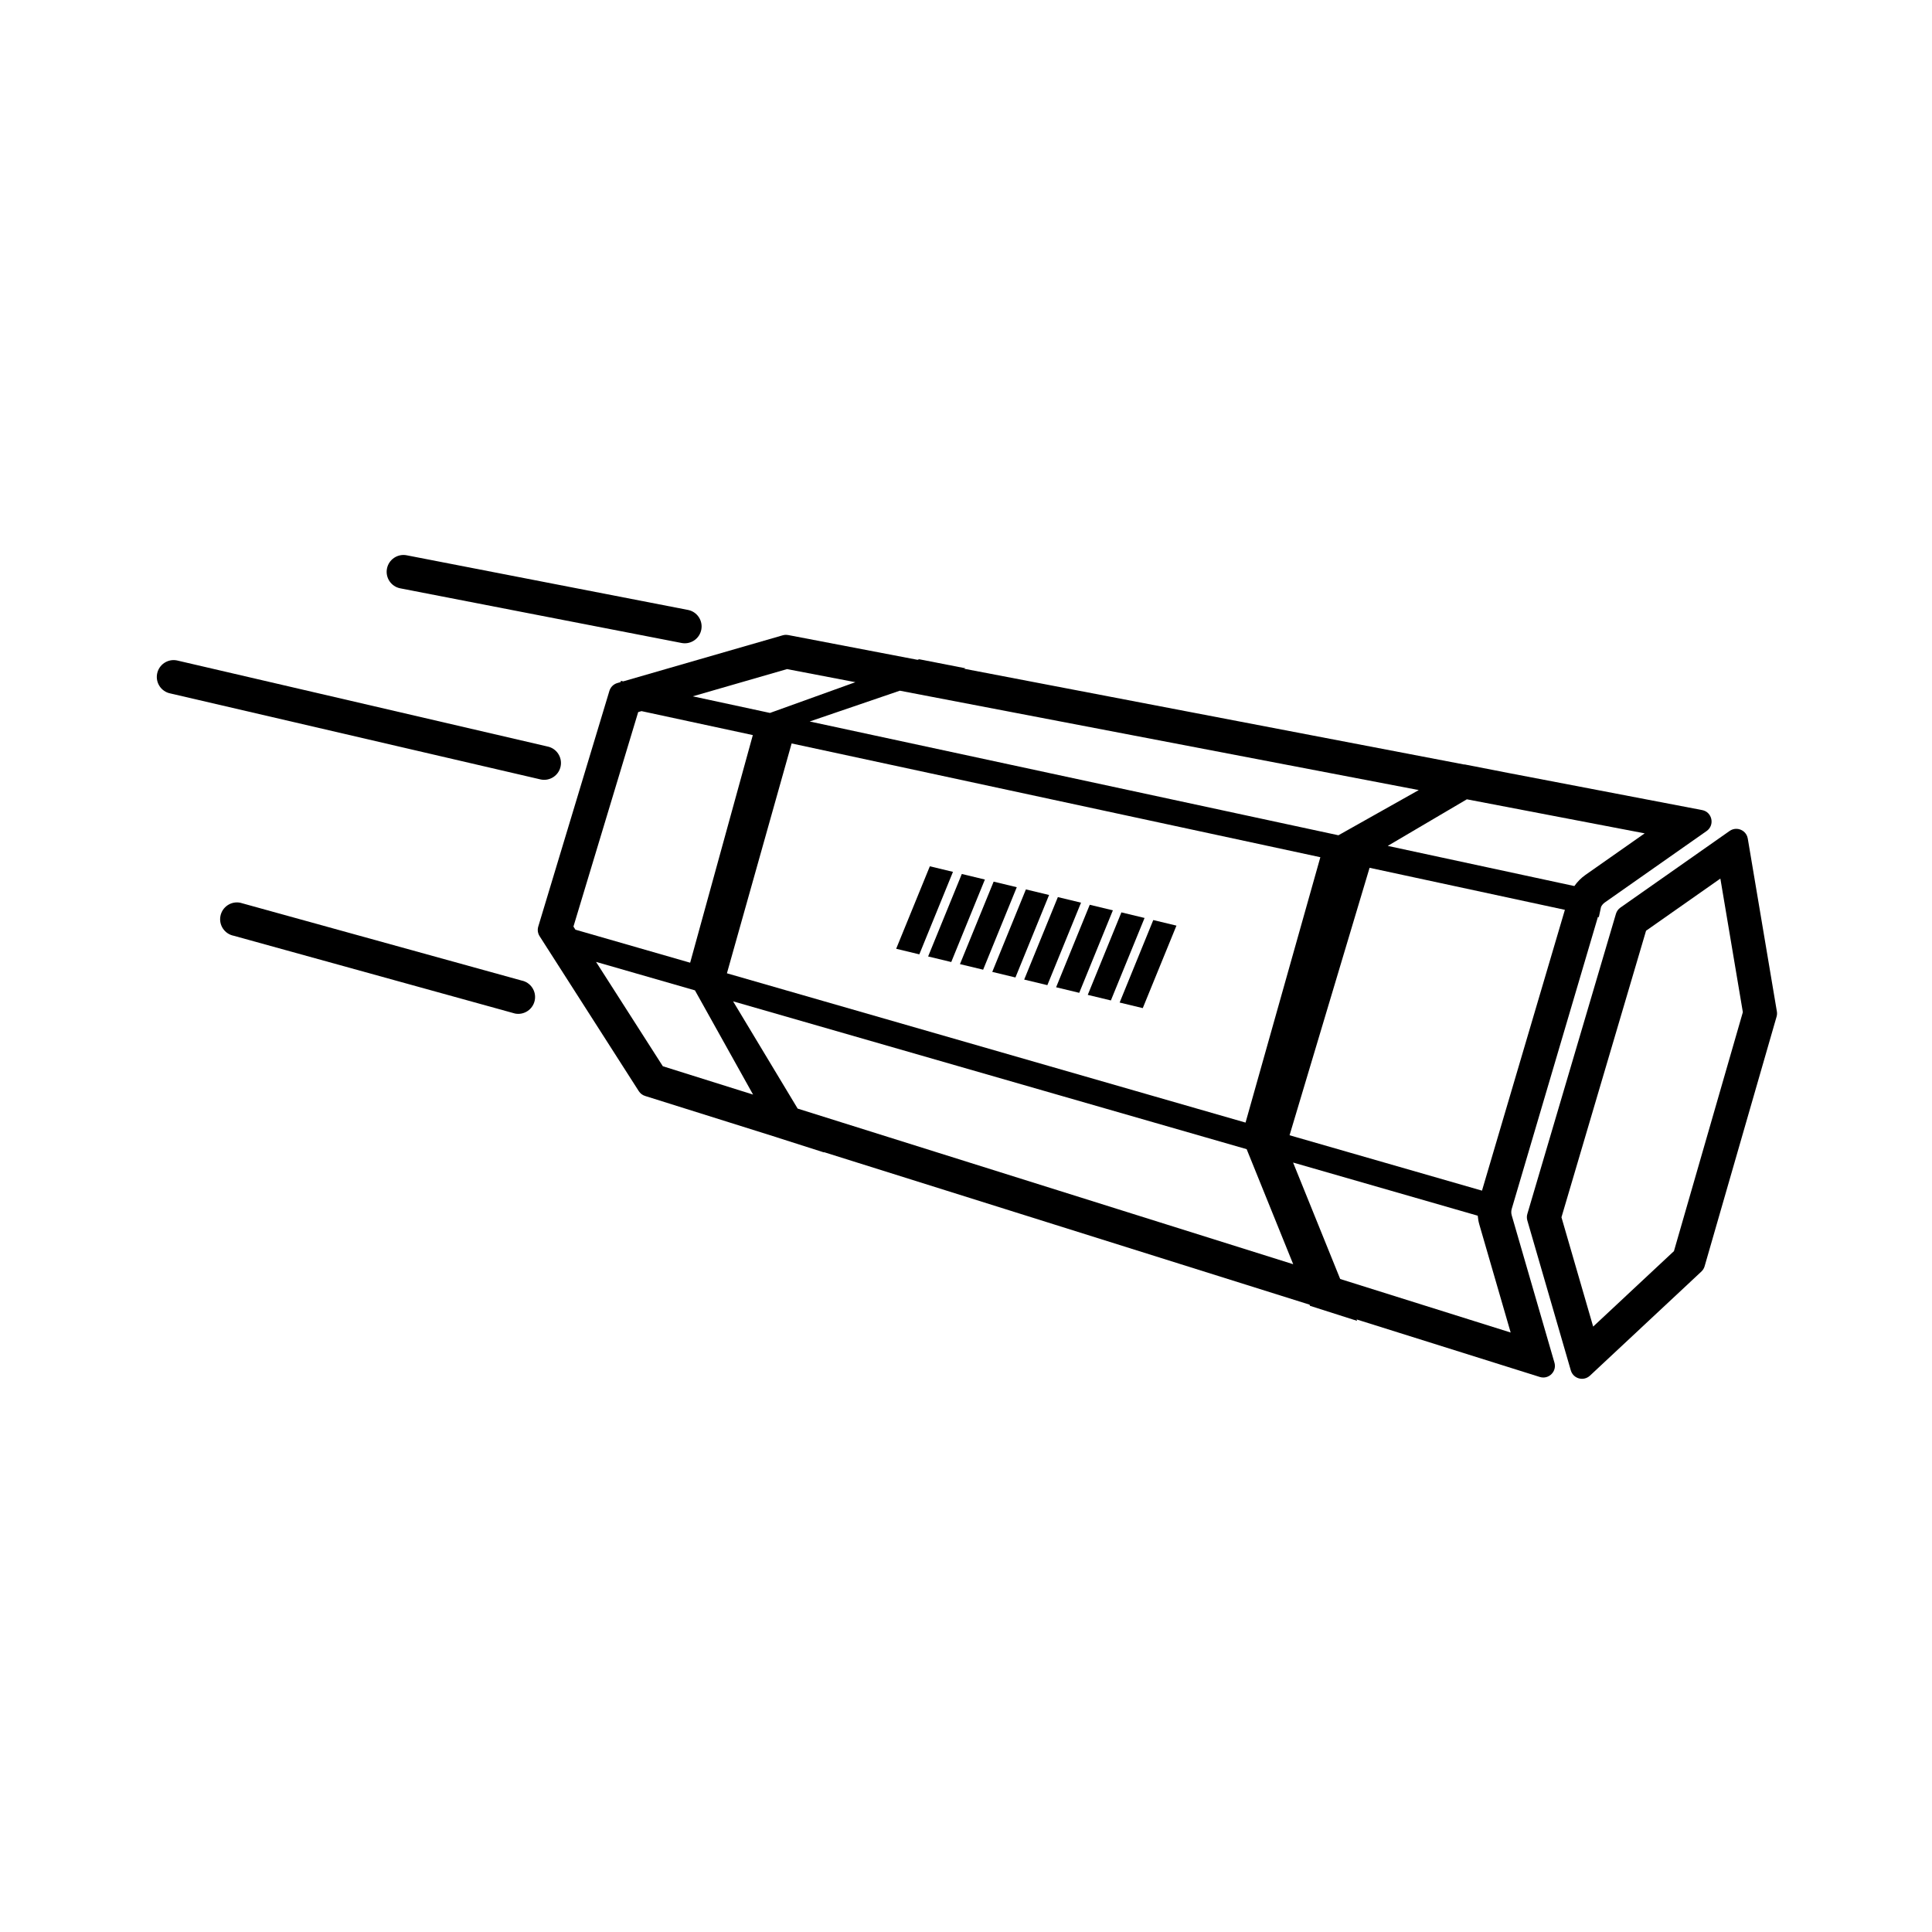 <svg xml:space="preserve" style="enable-background:new 0 0 1920 1920;" viewBox="0 0 1920 1920" y="0px" x="0px" xmlns:xlink="http://www.w3.org/1999/xlink" xmlns="http://www.w3.org/2000/svg" version="1.1">
<style type="text/css">
	.st0{display:none;}
	.st1{display:inline;}
	.st2{display:inline;fill:none;stroke:#000000;stroke-width:70;stroke-linecap:round;stroke-miterlimit:10;}
</style>
<g id="free_shipping">
	<g>
		<path d="M1502.34,1207.8c-0.62-2.12-0.61-4.38,0.02-6.5l85.63-290.05l0.92,0.2l2.19-10.18c0.85-1.75,2.14-3.27,3.75-4.41
			l101.17-71c8.36-5.87,5.57-18.9-4.47-20.82l-192.65-36.89l-43.55-8.5l-0.22,0.12l-496.97-95.18l1.32-0.45l-46.04-8.99l-1.59,0.57
			L783.29,631.1c-0.72-0.14-1.45-0.21-2.18-0.21c-1.08,0-2.16,0.15-3.21,0.45l-158.56,45.79l-2.32-0.5l-0.27,1.24l-3.27,0.94
			c-3.77,1.09-6.73,4.01-7.86,7.77l-70.7,234.21c-0.98,3.23-0.49,6.73,1.33,9.58l7.26,11.35l-0.04,0.13l0.15,0.04l91.18,142.46
			c1.46,2.29,3.68,3.99,6.28,4.8l131.01,41.15l0.03,0.05l46.82,14.94l-0.21-0.34l482.68,151.6l0.47,1.17l46.82,14.94l-0.58-1.44
			l182.09,57.19c1.19,0.37,2.37,0.55,3.52,0.55c7.34,0,13.28-7.14,11.05-14.8L1502.34,1207.8z M1472.79,1183.25l-191.24-55.05
			l79.52-265.79l194.1,41.77L1472.79,1183.25z M722.41,967.25l64.3-228.43l525.44,113.07l-74.34,263.72L722.41,967.25z
			 M1575.62,869.47c-4.31,3.03-8.04,6.79-11.03,11.08l-185.47-39.91l78.62-46.3l176.72,33.84L1575.62,869.47z M1409.95,785.17
			l-79.84,44.91L804.66,717.01l89.58-30.6L1409.95,785.17z M782.15,664.94l67.92,13.01l-84.89,30.56L688.46,692L782.15,664.94z
			 M634.23,707.66l3.3-0.95l110.62,23.81l-62.28,226.21L571.85,923.9l-1.97-3.08L634.23,707.66z M658.71,1059.62l-66.37-103.71
			l98.28,28.29l57.77,103.58L658.71,1059.62z M792.7,1101.7l-64.17-106.59l510.38,146.92l46.26,114.34L792.7,1101.7z
			 M1331.87,1271.05l-46.82-115.73l183.51,52.83c0.24,3.02,0.78,6.02,1.64,8.96l31.08,107.14L1331.87,1271.05z"></path>
		<path d="M1765.84,1005.23l-28.92-171.89c-0.99-5.9-6.08-9.66-11.44-9.66c-2.25,0-4.55,0.66-6.61,2.11l-108.52,76.16
			c-2.14,1.5-3.71,3.68-4.45,6.19l-88.04,298.25c-0.63,2.12-0.63,4.37-0.02,6.5l43.22,149.01c1.53,5.28,6.28,8.35,11.15,8.35
			c2.77,0,5.57-0.99,7.85-3.12l110.74-103.47c1.53-1.43,2.64-3.24,3.22-5.25l71.52-248.06
			C1766.03,1008.69,1766.13,1006.93,1765.84,1005.23z M1663.55,1243.34l-80.28,75l-31.51-108.62l84.07-284.77l73.85-51.83
			l22.34,132.75L1663.55,1243.34z"></path>
		<polygon points="924.07,860.91 890.6,942.88 913.62,948.42 947.05,866.44"></polygon>
		<polygon points="955.83,868.55 922.36,950.52 945.34,956.05 978.77,874.07"></polygon>
		<polygon points="987.47,876.16 954,958.13 977.03,963.67 1010.46,881.7"></polygon>
		<polygon points="1019.53,883.88 986.1,965.86 1009.13,971.4 1042.56,889.42"></polygon>
		<polygon points="1051.29,891.52 1017.83,973.49 1040.85,979.03 1074.32,897.06"></polygon>
		<polygon points="1082.98,899.15 1049.55,981.13 1072.53,986.66 1105.96,904.68"></polygon>
		<polygon points="1114.43,906.72 1081,988.69 1103.98,994.23 1137.45,912.26"></polygon>
		<polygon points="1146.11,914.34 1112.68,996.32 1135.67,1001.85 1169.14,919.88"></polygon>
	</g>
	<path d="M680.54,639.29c-1.06,0-2.13-0.1-3.21-0.31l-279.54-54.3c-9.07-1.76-14.99-10.54-13.23-19.61
		c1.76-9.07,10.54-14.99,19.61-13.23l279.54,54.3c9.07,1.76,14.99,10.54,13.23,19.61C695.39,633.74,688.39,639.29,680.54,639.29z"></path>
	<path d="M540.77,774.98c-1.06,0-2.13-0.1-3.21-0.31l-368.19-85.52c-9.07-1.76-14.99-10.54-13.23-19.61
		c1.76-9.07,10.54-15,19.61-13.23l368.19,85.52c9.07,1.76,14.99,10.54,13.23,19.61C555.63,769.43,548.62,774.98,540.77,774.98z"></path>
	<path d="M515.05,1007.56c-1.06,0-2.13-0.1-3.21-0.31l-279.54-77.3c-9.07-1.76-14.99-10.54-13.23-19.61
		c1.76-9.07,10.54-14.99,19.61-13.23l279.54,77.3c9.07,1.76,14.99,10.54,13.23,19.61C529.9,1002.01,522.9,1007.56,515.05,1007.56z"></path>
</g>
<g class="st0" id="retour_gratuit">
	<g class="st1">
		<path d="M1174.42,1149.18c-0.5-1.73-0.5-3.56,0.01-5.29l69.68-236.05l0.75,0.16l1.78-8.28c0.69-1.43,1.74-2.66,3.06-3.59
			l82.34-57.78c6.8-4.78,4.53-15.38-3.64-16.95l-156.79-30.03l-35.44-6.92l-0.18,0.1L731.55,707.1l1.07-0.37l-37.47-7.32l-1.29,0.47
			l-104.62-20.04c-0.59-0.11-1.18-0.17-1.77-0.17c-0.88,0-1.76,0.12-2.61,0.37l-129.04,37.26l-1.88-0.41l-0.22,1.01l-2.66,0.77
			c-3.07,0.89-5.48,3.27-6.4,6.32l-57.54,190.61c-0.79,2.63-0.4,5.48,1.08,7.79l5.91,9.23l-0.03,0.11l0.12,0.04l74.2,115.94
			c1.19,1.86,3,3.24,5.11,3.91l106.62,33.49l0.02,0.04l38.1,12.16l-0.17-0.28l392.82,123.38l0.38,0.95l38.1,12.16l-0.47-1.17
			l148.19,46.55c0.97,0.3,1.93,0.45,2.86,0.45c5.97,0,10.81-5.81,9-12.05L1174.42,1149.18z M1150.38,1129.21l-155.63-44.8
			l64.72-216.31l157.96,33.99L1150.38,1129.21z M539.7,953.42l52.33-185.91l427.61,92.02l-60.5,214.63L539.7,953.42z
			 M1234.07,873.84c-3.51,2.46-6.54,5.53-8.97,9.01l-150.94-32.48l63.99-37.68l143.82,27.54L1234.07,873.84z M1099.23,805.24
			l-64.98,36.55l-427.62-92.02l72.91-24.9L1099.23,805.24z M588.32,707.39l55.27,10.59l-69.09,24.87l-62.44-13.44L588.32,707.39z
			 M467.93,742.16l2.69-0.78l90.02,19.37l-50.69,184.1l-92.79-26.71l-1.61-2.51L467.93,742.16z M487.85,1028.59l-54.02-84.4
			l79.98,23.02l47.01,84.3L487.85,1028.59z M596.9,1062.84l-52.23-86.74l415.36,119.57l37.65,93.05L596.9,1062.84z M1035.7,1200.66
			l-38.1-94.18l149.35,42.99c0.2,2.46,0.64,4.9,1.33,7.3l25.29,87.2L1035.7,1200.66z"></path>
		<path d="M1388.87,984.33l-23.54-139.89c-0.81-4.8-4.95-7.86-9.31-7.86c-1.83,0-3.7,0.54-5.38,1.72l-88.32,61.98
			c-1.74,1.22-3.02,3-3.62,5.04l-71.65,242.72c-0.51,1.72-0.51,3.56-0.01,5.29l35.18,121.27c1.25,4.3,5.11,6.79,9.07,6.79
			c2.25,0,4.53-0.8,6.39-2.54l90.12-84.2c1.24-1.16,2.15-2.64,2.62-4.27l58.21-201.88C1389.02,987.14,1389.1,985.72,1388.87,984.33z
			 M1305.62,1178.11l-65.33,61.04l-25.64-88.4l68.42-231.76l60.1-42.18l18.18,108.03L1305.62,1178.11z"></path>
		<polygon points="703.81,866.87 676.57,933.58 695.31,938.09 722.52,871.38"></polygon>
		<polygon points="729.66,873.09 702.42,939.8 721.13,944.3 748.33,877.59"></polygon>
		<polygon points="755.41,879.29 728.17,946 746.91,950.51 774.12,883.79"></polygon>
		<polygon points="781.5,885.57 754.3,952.29 773.04,956.8 800.24,890.08"></polygon>
		<polygon points="807.35,891.79 780.11,958.5 798.85,963.01 826.09,896.3"></polygon>
		<polygon points="833.14,898 805.93,964.71 824.64,969.21 851.84,902.5"></polygon>
		<polygon points="858.73,904.16 831.53,970.87 850.23,975.37 877.47,908.66"></polygon>
		<polygon points="884.52,910.36 857.31,977.08 876.02,981.58 903.25,914.87"></polygon>
	</g>
	<path d="M1255.03,1480.79c-102.81,75.59-229.78,120.24-367.17,120.24c-342.69,0-620.5-277.81-620.5-620.5
		s277.81-620.5,620.5-620.5c219.03,0,411.56,113.49,521.99,284.88" class="st2"></path>
	<polyline points="1099,540 1409.85,644.91 1322,334" class="st2"></polyline>
</g>
<g class="st0" id="ezco">
	<path d="M1529.78,257.7c-6.17,0.66-153.29,16.76-337.9,68.47c-108.75,30.46-207.77,67.02-294.29,108.66
		c-109.41,52.65-199.3,113.76-267.16,181.62c-71.15,71.15-129.17,143.66-172.45,215.53c-41.65,69.16-69.59,137.55-83.06,203.29
		c-13.27,64.77-12.38,126.09,2.63,182.25c11.92,44.59,32.43,84.92,61.12,120.31l-216.95,216.95c-13.67,13.67-13.67,35.83,0,49.5
		c6.83,6.83,15.79,10.25,24.75,10.25c8.96,0,17.91-3.42,24.75-10.25l216.95-216.95c35.39,28.69,75.72,49.2,120.31,61.12
		c29.83,7.97,61.11,11.96,93.59,11.96c28.68,0,58.29-3.11,88.66-9.33c65.74-13.47,134.13-41.41,203.29-83.06
		c71.86-43.28,144.38-101.3,215.53-172.45c67.86-67.86,128.97-157.75,181.62-267.16c41.64-86.52,78.2-185.54,108.66-294.29
		c51.71-184.61,67.81-331.73,68.47-337.9l4.61-43.14L1529.78,257.7z M1432.11,616.38c-45.86,163.4-130.29,387.93-272.06,529.7
		c-129.91,129.91-262.47,211.66-383.37,236.43c-93.41,19.14-175.17,3.57-238.68-45.01l146.81-146.81l271.67-19.95
		c19.28-1.42,33.76-18.19,32.34-37.47s-18.19-33.75-37.47-32.34l-190.8,14.01l206.38-206.38l271.67-19.95
		c19.28-1.42,33.76-18.19,32.34-37.47c-1.42-19.28-18.19-33.77-37.47-32.34l-190.79,14.01l297.11-297.11
		c13.67-13.67,13.67-35.83,0-49.5c-13.67-13.67-35.83-13.67-49.5,0L880.93,895.57l-69.87-174.41
		c-7.19-17.94-27.56-26.66-45.51-19.47c-17.94,7.19-26.66,27.56-19.47,45.51l81.01,202.21l-338.58,338.58
		c-48.58-63.5-64.15-145.26-45.01-238.68c24.77-120.9,106.52-253.46,236.43-383.37c141.77-141.77,366.3-226.2,529.7-272.06
		c120.34-33.78,226.15-52.15,283.11-60.62C1484.26,390.23,1465.89,496.03,1432.11,616.38z" class="st1"></path>
</g>
<g class="st0" id="support">
	<path d="M471.19,1563.41l3.82-124.49c0.02-0.71,2.16-71.84,0.82-148.1c-2.21-125.67-11.94-160.84-15.19-169.17
		C337.01,1029.08,269,907.73,269,779.5c0-69.12,19.47-135.97,57.88-198.69c36.36-59.38,88.09-112.49,153.76-157.85
		c64.71-44.7,139.86-79.73,223.36-104.13C789.92,293.73,881.09,281,975,281c93.91,0,185.08,12.73,271,37.83
		c83.5,24.4,158.65,59.43,223.36,104.13c65.67,45.36,117.4,98.47,153.76,157.85c38.41,62.72,57.88,129.57,57.88,198.69
		s-19.47,135.97-57.88,198.69c-36.36,59.38-88.09,112.49-153.76,157.85c-64.71,44.7-139.86,79.73-223.36,104.13
		c-85.91,25.1-177.09,37.83-271,37.83c-92.36,0-182-12.29-266.6-36.56c-9.65,7.08-36.39,31.27-95.21,111.37
		c-39.65,54-73.55,105.81-73.88,106.33L471.19,1563.41z M975,351c-172.19,0-333.63,46.01-454.58,129.55
		C403.43,561.37,339,667.54,339,779.5c0,106.76,59.33,209.29,167.07,288.7c17.32,12.77,26.41,37.58,32.4,88.5
		c3.61,30.65,6,71.1,7.1,120.23c0.37,16.6,0.57,33.11,0.66,48.91c6.75-9.35,13.78-18.93,20.94-28.5
		c26.94-36.02,50.26-64.42,69.31-84.43c25.39-26.67,52.97-50.13,82.58-41.28C799.9,1195.76,886.01,1208,975,1208
		c172.19,0,333.63-46.01,454.58-129.55C1546.57,997.63,1611,891.46,1611,779.5c0-111.96-64.43-218.13-181.42-298.95
		C1308.63,397.01,1147.19,351,975,351z" class="st1"></path>
</g>
</svg>
